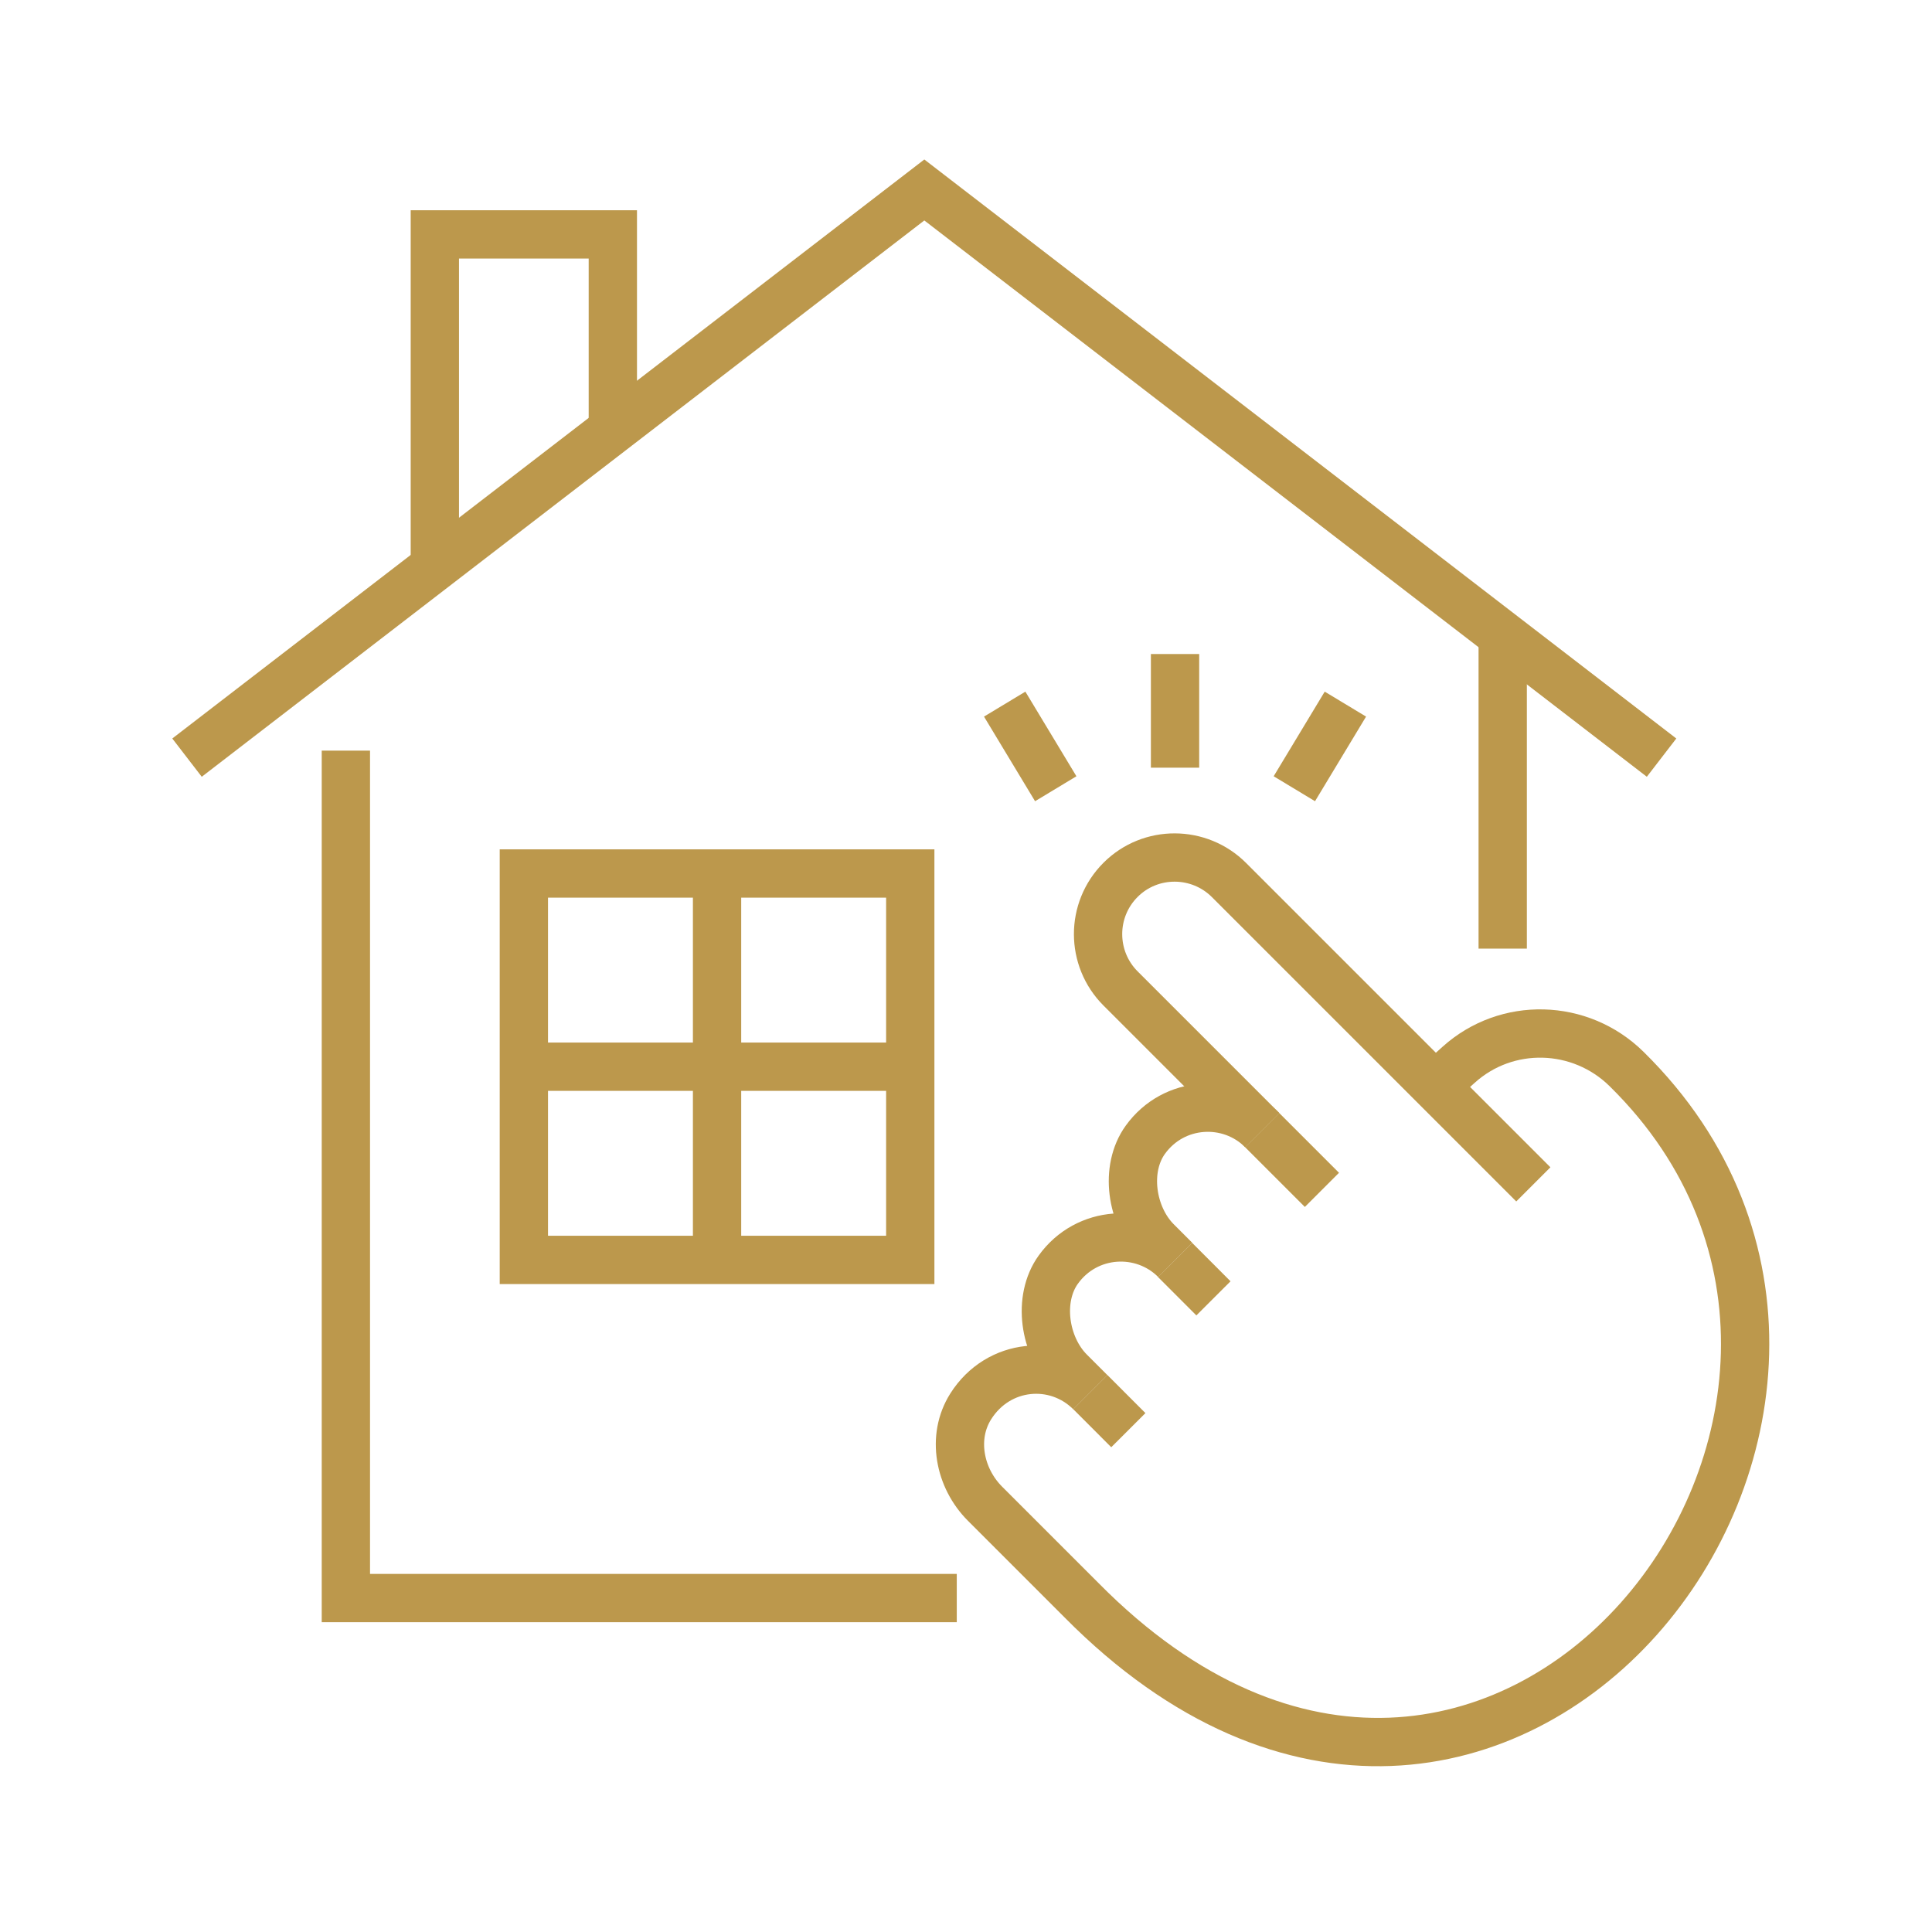 <svg viewBox="0 0 40 40" xmlns="http://www.w3.org/2000/svg"><g fill="none" stroke="#bc984c" stroke-miterlimit="10"><path d="m26.132 23.397c-.677-.676-1.829-.616-2.418.199-.437.604-.293 1.578.234 2.105l.383.383c-.677-.677-1.832-.616-2.42.202-.437.607-.291 1.584.238 2.113l.425.425c-.709-.709-1.904-.611-2.476.294-.402.636-.236 1.483.296 2.015l1.999 1.999c8.589 8.686 18.413-3.995 11.282-11.001-.957-.941-2.482-.984-3.478-.084l-.485.438"/><path d="m31.746 24.521-6.301-6.301c-.616-.616-1.624-.625-2.245-.004-.625.625-.617 1.632 0 2.249l2.931 2.931"/><path d="m26.131 23.397 1.238 1.238"/><path d="m24.328 26.085.795.796"/><path d="m22.574 28.822.787.788"/><path d="m34.401 15.686-15.264-11.753-15.265 11.753"/><path d="m31.112 19.64v-6.487"/><path d="m7.161 15.541v17.545h12.648"/><path d="m9.003 11.735v-6.882h3.685v4.044"/><path d="m10.846 18.085h8v8h-8z"/><path d="m14.846 18.085v8"/><path d="m10.846 22.085h8"/><path d="m24.328 15.894v-2.353"/><path d="m21.858 16.33-1.057-1.752"/><path d="m27.855 14.578-1.057 1.752"/></g></svg>